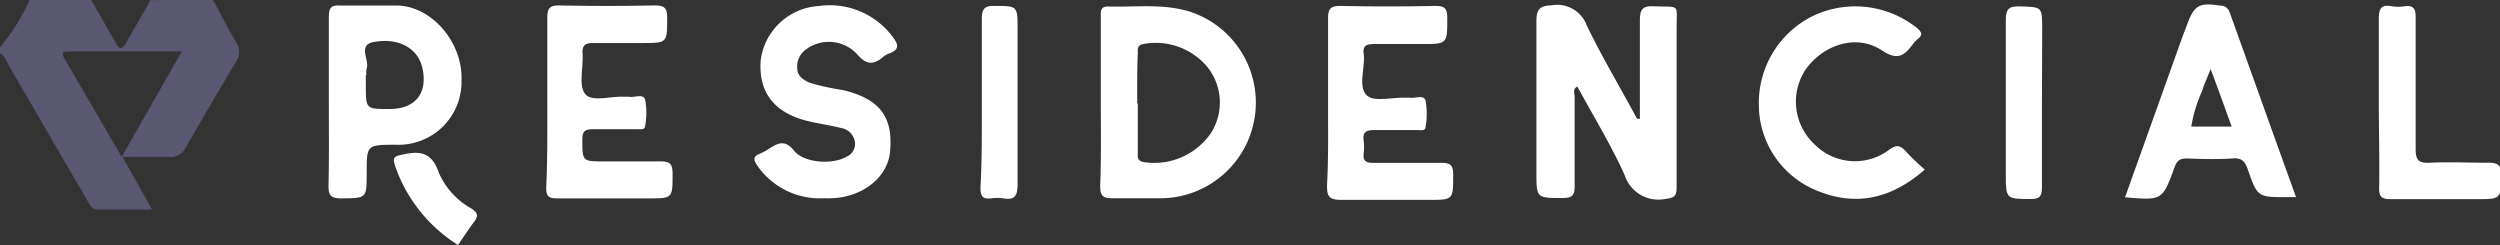 <svg xmlns="http://www.w3.org/2000/svg" viewBox="0 0 202.76 19.87"><rect x="0" y="0" width="202.76" height="19.87" fill="#333333" stroke="none"/><defs><style>.cls-1{fill:#5a5772;}.cls-2{fill:#fff;}</style></defs><title>txtResidencial_1</title><g id="Capa_2" data-name="Capa 2"><g id="Capa_1-2" data-name="Capa 1"><path class="cls-1" d="M17.28,0c.62,1.15,1.21,2.31,1.87,3.44a1.35,1.35,0,0,1,0,1.55c-1.39,2.33-2.76,4.66-4.1,7a1.33,1.33,0,0,1-1.35.74c-1.19,0-2.37,0-3.76,0L12.33,17c-1.58,0-3,0-4.4,0-.57,0-.72-.57-1-1L.74,5.36C.53,5,.42,4.55,0,4.32V3.84A16.28,16.28,0,0,0,2.4,0h5l2,3.51c.28.51.52.5.81,0,.66-1.17,1.34-2.33,2-3.5ZM9.87,12.72l4.88-8.55H5.5c-.54,0-.44.29-.25.62Z"/><path class="cls-2" d="M133,9.64c0-2.67,0-5.34,0-8,0-.92.26-1.17,1.15-1.13,2.18.09,1.82-.27,1.83,1.85,0,3.24,0,6.48,0,9.71,0,1,0,2.08,0,3.12,0,.64-.13.85-.84.93a2.88,2.88,0,0,1-3.38-1.93c-1.11-2.46-2.53-4.77-3.83-7.17-.42.21-.21.58-.22.84,0,2.4,0,4.8,0,7.2,0,.73-.13,1-1,1-2.1,0-2.1,0-2.1-2.07,0-4.08,0-8.16,0-12.24,0-.95.2-1.27,1.23-1.32a2.56,2.56,0,0,1,2.86,1.65c1.24,2.57,2.7,5,4.07,7.55Z"/><path class="cls-2" d="M89.28,8.29V1.46c0-.43-.1-.95.59-.93,2.22.06,4.47-.26,6.65.42a7.76,7.76,0,0,1-2.29,15.13c-1.32,0-2.64,0-4,0-.77,0-1-.18-1-1C89.32,12.84,89.28,10.56,89.28,8.29Zm3,.09c0,1.31,0,2.63,0,3.95,0,.33-.1.69.44.81a5.58,5.58,0,0,0,5.5-2.36A4.61,4.61,0,0,0,98,5.53a5.44,5.44,0,0,0-5.32-1.95c-.47.12-.4.43-.4.73C92.22,5.66,92.23,7,92.23,8.38Z"/><path class="cls-2" d="M172.35,16,177,3c.11-.3.23-.59.34-.89.62-1.73,1-1.91,2.78-1.65a.76.76,0,0,1,.71.53c1.8,5,3.58,10,5.39,15-.32,0-.51,0-.71,0-2.39,0-2.42,0-3.19-2.21-.22-.66-.49-1-1.24-.93-1.24.08-2.48.05-3.72,0-.56,0-.8.17-1,.73C175.38,16.27,175.35,16.26,172.35,16ZM181,10.27c-.55-1.52-1.08-3-1.71-4.67-.32.82-.55,1.28-.69,1.78a11.64,11.64,0,0,0-.88,2.89Z"/><path class="cls-2" d="M44.39,8.16c0-2.24,0-4.48,0-6.72,0-.7.14-1,.92-1q3.9.08,7.8,0c.8,0,1,.23,1,1,0,2.05,0,2.05-2,2.05-1.32,0-2.65,0-4,0-.7,0-.9.22-.86.88.07,1.11-.34,2.56.21,3.25s2.1.15,3.2.23a2.14,2.14,0,0,1,.36,0c.45.08,1.15-.28,1.3.23a5.7,5.7,0,0,1,0,2.14c0,.35-.44.25-.7.26-1.16,0-2.32,0-3.48,0-.64,0-.91.1-.91.83,0,1.78,0,1.78,1.76,1.78,1.52,0,3,0,4.56,0,.76,0,1,.17,1,1,0,2,0,2-1.94,2-2.48,0-5,0-7.44,0-.66,0-.88-.17-.87-.86C44.41,12.88,44.39,10.52,44.39,8.16Z"/><path class="cls-2" d="M66.82,16.08A6.17,6.17,0,0,1,61.4,13.4c-.34-.5-.28-.73.24-.94a4.78,4.78,0,0,0,.74-.4c.74-.48,1.3-.75,2.05.19s3.07,1.15,4.24.45a1.11,1.11,0,0,0,.67-1.16,1.35,1.35,0,0,0-1.08-1.15c-.85-.21-1.72-.34-2.57-.53-2.83-.64-4.17-2.29-4-4.92A5.05,5.05,0,0,1,66.4.49a6.35,6.35,0,0,1,6,2.5c.43.57.62,1-.26,1.34a1.48,1.48,0,0,0-.52.29c-.79.68-1.38.63-2.11-.23A3.12,3.12,0,0,0,65.38,4a1.7,1.7,0,0,0-.72,1.54c0,.61.49.95,1,1.17a19.15,19.15,0,0,0,2.68.59c3,.71,4.1,2.17,3.85,4.94C72.05,14.33,70,16,67.42,16.08,67.22,16.09,67,16.08,66.82,16.08Z"/><path class="cls-2" d="M26.67,8.22c0-2.27,0-4.55,0-6.83,0-.74.18-1,.93-.94,1.56,0,3.12,0,4.67,0,2.78.09,5.25,3,5.16,6a5.11,5.11,0,0,1-5.28,5.29c-2.41,0-2.41,0-2.41,2.28,0,2.09,0,2.05-2.1,2.07-.85,0-1-.32-1-1C26.7,12.78,26.67,10.5,26.67,8.22Zm3-2.15v.84c0,1.94,0,1.94,1.93,1.93,2.11,0,3.12-1.3,2.65-3.36-.37-1.56-1.91-2.47-4-2.06C29,3.68,30,4.89,29.73,5.6A1.22,1.22,0,0,0,29.72,6.07Z"/><path class="cls-2" d="M107.71,8.31c0-2.27,0-4.55,0-6.83,0-.8.24-1,1-1q3.83.08,7.67,0c.74,0,1,.14,1,1,0,2.09,0,2.09-2.06,2.09-1.28,0-2.56,0-3.83,0-.66,0-1,.13-.88.84.11,1.14-.49,2.62.25,3.33.57.54,2,.16,3.11.18.12,0,.24,0,.36,0,.44.08,1.14-.26,1.29.23a6.15,6.15,0,0,1,0,2.14c0,.37-.44.25-.7.26-1.16,0-2.32,0-3.48,0-.69,0-.93.2-.84.87a3.85,3.85,0,0,1,0,1c-.08.65.21.8.82.79,1.84,0,3.68,0,5.51,0,.76,0,.93.23.93,1,0,2,0,2-2,2-2.36,0-4.72,0-7.08,0-1,0-1.17-.31-1.15-1.21C107.75,12.71,107.71,10.51,107.71,8.31Z"/><path class="cls-2" d="M156.11,13.75c-2.67,2.34-5.51,3-8.6,1.77a7.52,7.52,0,0,1-4.86-6.93A7.88,7.88,0,0,1,147,1.31a8,8,0,0,1,8.52,1c.34.31.43.51.05.83a2.7,2.7,0,0,0-.49.52c-.69.93-1.26,1.22-2.46.42-2-1.32-4.64-.52-6.13,1.49a4.71,4.71,0,0,0,.64,6.1,4.61,4.61,0,0,0,6,.54c.7-.54,1-.43,1.51.14A16.63,16.63,0,0,0,156.11,13.75Z"/><path class="cls-2" d="M192.93,8.22c0-2.24,0-4.48,0-6.71,0-.85.23-1.16,1.06-1a3.09,3.09,0,0,0,1,0c.75-.11.94.19.93.92,0,3.56,0,7.11,0,10.66,0,.93.26,1.14,1.13,1.11,1.6-.08,3.2,0,4.79,0,.8,0,1,.22,1,1,0,1.95,0,1.95-2,1.95-2.32,0-4.63,0-6.95,0-.75,0-.94-.2-.93-.93C193,12.85,192.93,10.53,192.93,8.22Z"/><path class="cls-2" d="M79.63,8.15c0-2.19,0-4.39,0-6.58,0-.81.18-1.11,1-1.09,1.9,0,1.9,0,1.9,1.87,0,4.19,0,8.38,0,12.57,0,.9-.18,1.34-1.15,1.17a3.36,3.36,0,0,0-1,0c-.7.09-.87-.22-.86-.88C79.65,12.86,79.63,10.51,79.63,8.15Z"/><path class="cls-2" d="M165.61,8.32c0,2.27,0,4.54,0,6.82,0,.67-.08,1-.88,1-2.05,0-2.05,0-2.05-2.07,0-4.14,0-8.29,0-12.44,0-.93.27-1.14,1.15-1.11,1.8.06,1.8,0,1.8,1.85Z"/><path class="cls-2" d="M37.15,19.87a12.28,12.28,0,0,1-5.08-6.34c-.24-.72-.18-.85.61-1,1.5-.34,2.37-.11,2.93,1.52a6.08,6.08,0,0,0,2.62,2.86c.63.41.52.68.17,1.15S37.59,19.21,37.15,19.87Z"/></g></g></svg>